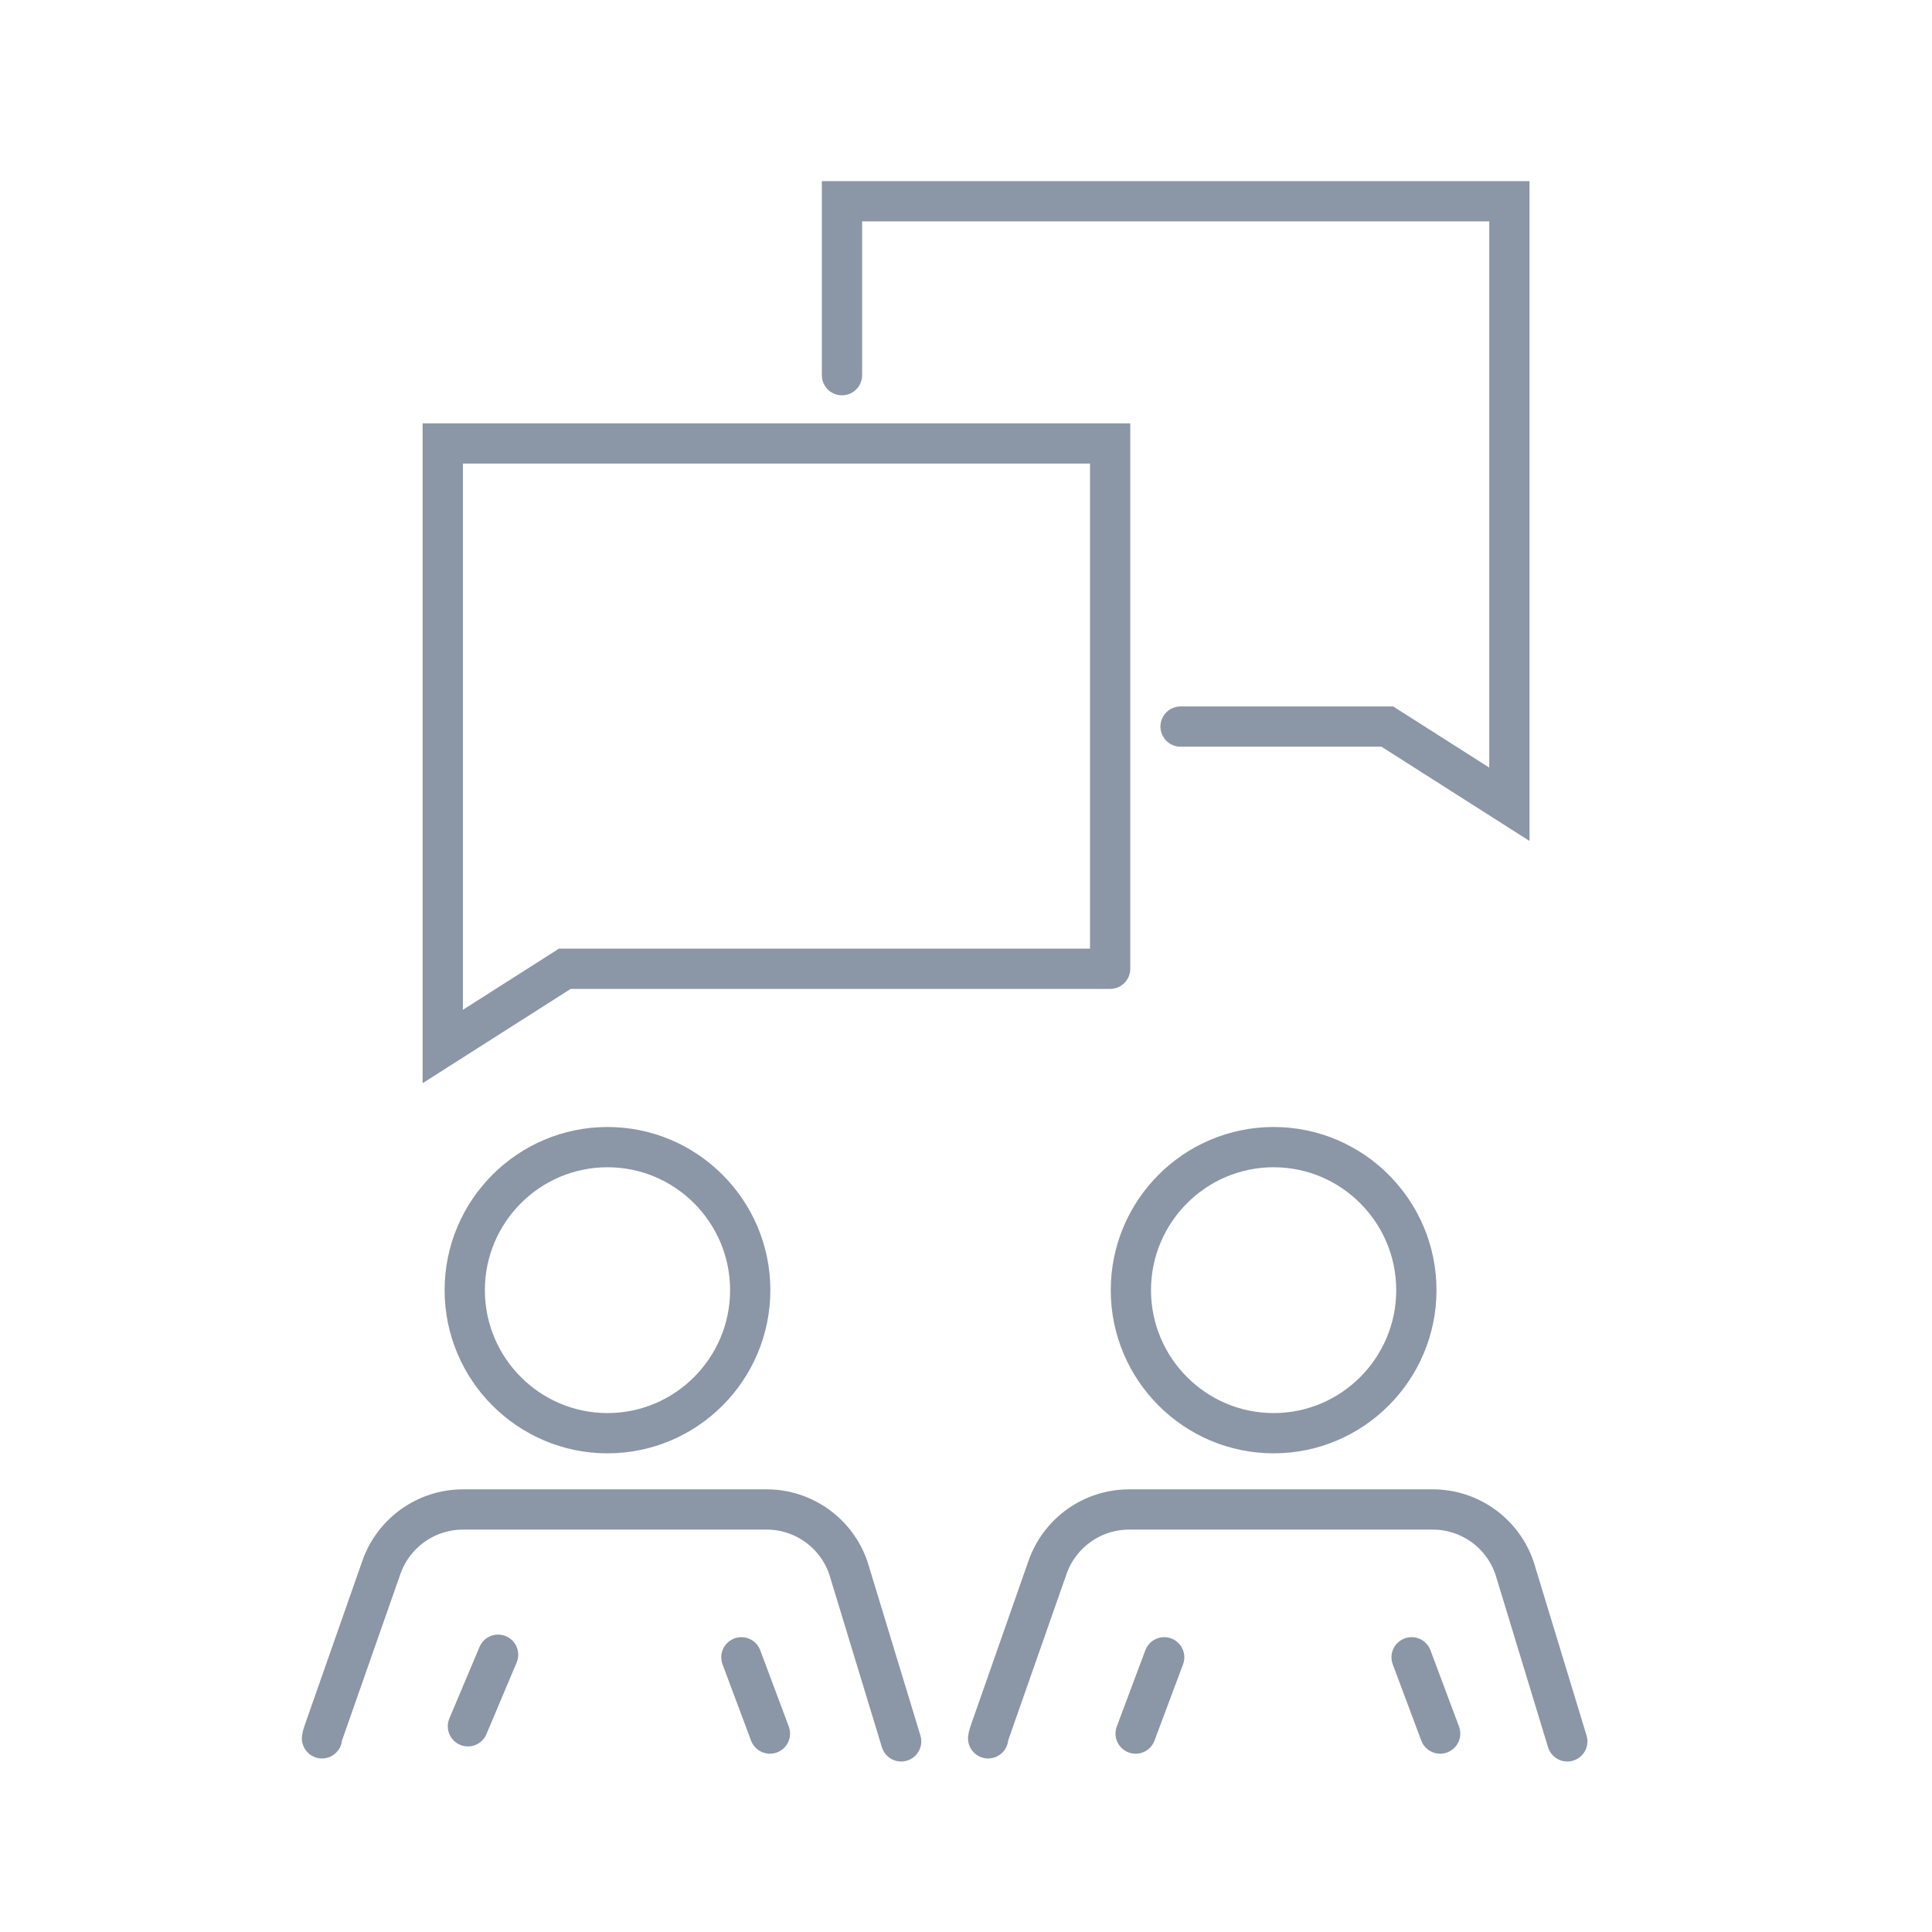 <?xml version="1.0" encoding="UTF-8"?>
<svg width="96px" height="96px" viewBox="0 0 96 96" version="1.1" xmlns="http://www.w3.org/2000/svg" xmlns:xlink="http://www.w3.org/1999/xlink">
    <!-- Generator: Sketch 50.2 (55047) - http://www.bohemiancoding.com/sketch -->
    <title>icon_services_personalized</title>
    <desc>Created with Sketch.</desc>
    <defs></defs>
    <g id="icon_services_personalized" stroke="none" stroke-width="1" fill="none" fill-rule="evenodd">
        <g id="icon_services_personalized-copy">
            <rect id="Rectangle-24-Copy" fill="#FFFFFF" opacity="0" x="0" y="0" width="96" height="96"></rect>
            <path d="M30.186,71.215 C34.097,71.215 37.278,68.026 37.278,64.107 C37.278,60.189 34.097,57 30.186,57 C26.275,57 23.093,60.189 23.093,64.107 C23.093,68.026 26.275,71.215 30.186,71.215" id="Fill-1" stroke="#8B96A6" stroke-width="2"></path>
            <path d="M70.378,64.107 C70.378,60.189 67.196,57 63.286,57 C59.374,57 56.193,60.189 56.193,64.107 C56.193,68.026 59.375,71.215 63.286,71.215 C67.196,71.215 70.378,68.026 70.378,64.107 Z" id="Fill-1" stroke="#8B96A6" stroke-width="2"></path>
            <path d="M44.778,86.528 L42.155,77.912 C41.56,76.173 39.928,75.005 38.094,75.005 L23.002,75.005 C21.183,75.005 19.555,76.161 18.952,77.88 L16.06,86.127 C16.03,86.21 16.011,86.293 16,86.377" id="Fill-3" stroke="#8B96A6" stroke-width="2" stroke-linecap="round"></path>
            <path d="M56.429,86.14 L57.848,82.35" id="Line" stroke="#8B96A6" stroke-width="2" stroke-linecap="round"></path>
            <path d="M70.142,86.14 L71.56,82.35" id="Line" stroke="#8B96A6" stroke-width="2" stroke-linecap="round" transform="translate(70.851, 84.245) scale(-1, 1) translate(-70.851, -84.245) "></path>
            <path d="M36.839,86.14 L38.257,82.35" id="Line" stroke="#8B96A6" stroke-width="2" stroke-linecap="round" transform="translate(37.548, 84.245) scale(-1, 1) translate(-37.548, -84.245) "></path>
            <path d="M77.878,86.528 L75.255,77.912 C74.66,76.173 73.028,75.005 71.194,75.005 L56.102,75.005 C54.283,75.005 52.655,76.161 52.052,77.88 L49.16,86.127 C49.13,86.21 49.111,86.293 49.1,86.377" id="Fill-3" stroke="#8B96A6" stroke-width="2" stroke-linecap="round"></path>
            <path d="M41.838,18.643 L41.838,10 L75,10 L75,39.964 L68.935,36.103 L58.662,36.103 M55.162,48.138 L28.065,48.138 L22,52 L22,22.036 L55.162,22.036 C55.162,22.036 55.162,48.138 55.162,48.138" id="Fill-18" stroke="#8B96A6" stroke-width="2" stroke-linecap="round"></path>
            <path d="M23.25,85.778 L24.75,82.222" id="Line" stroke="#8B96A6" stroke-width="2" stroke-linecap="round"></path>
        </g>
    </g>
</svg>